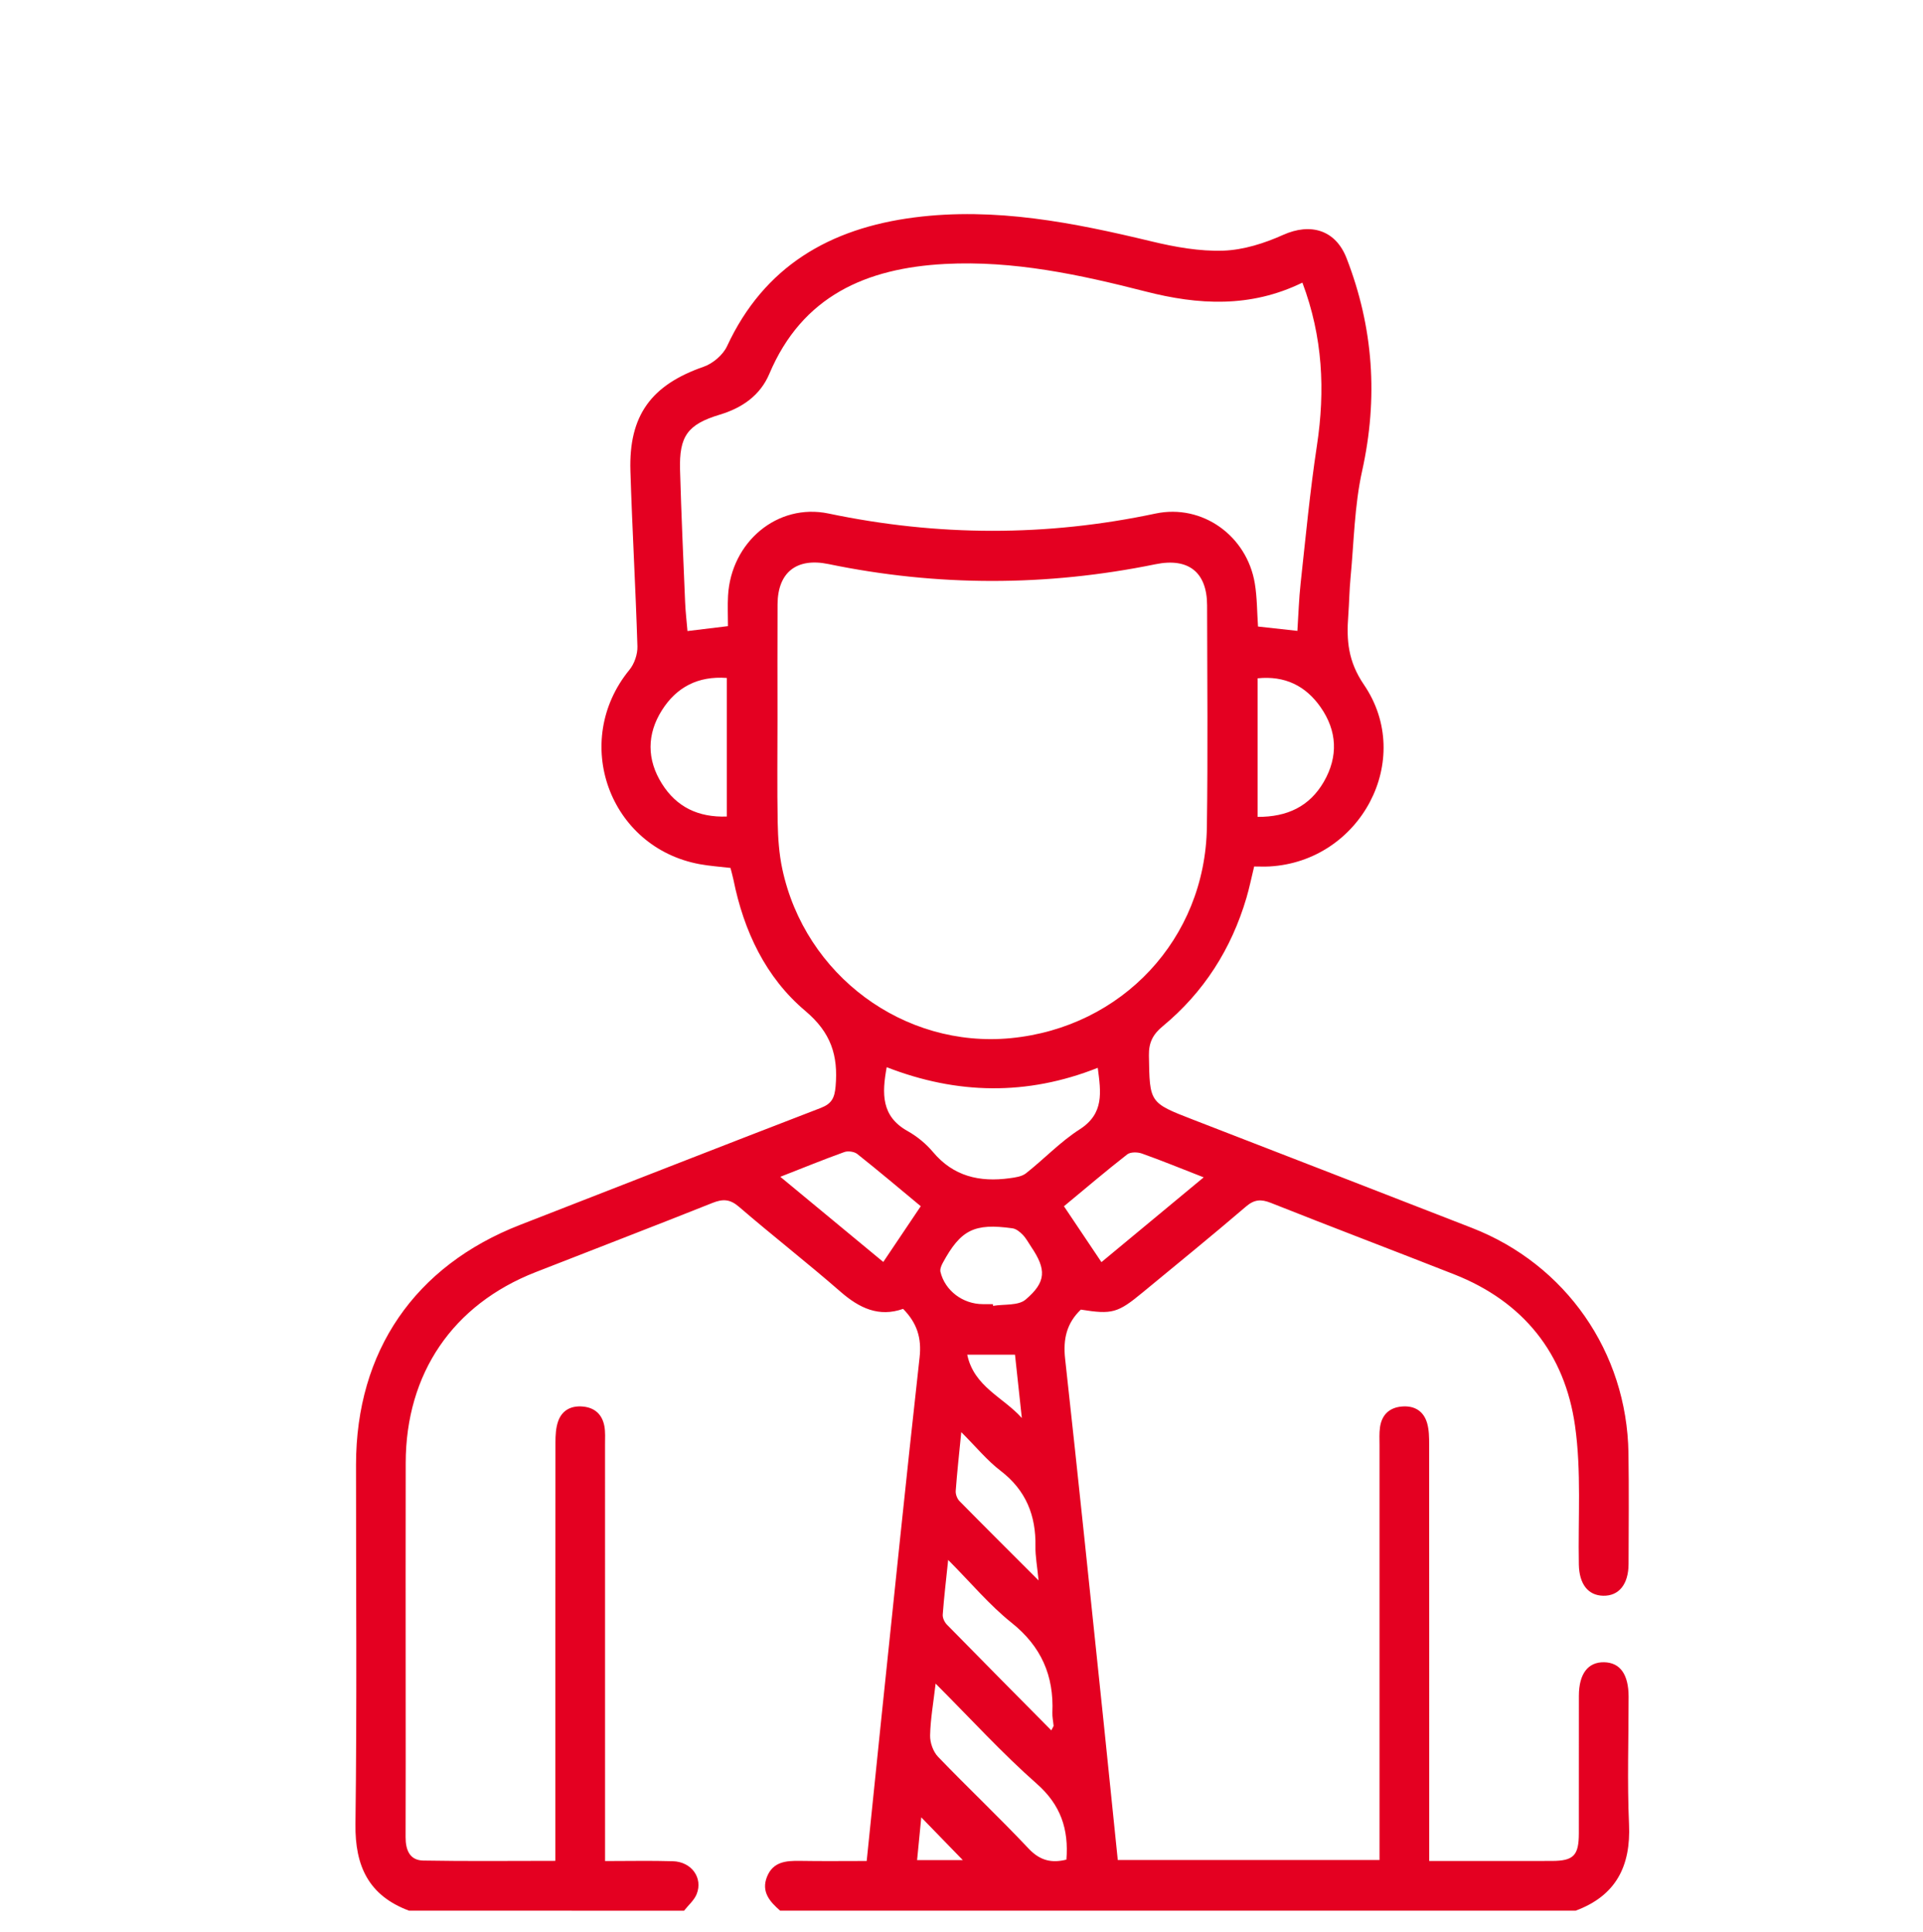 <?xml version="1.0" encoding="utf-8"?>
<!-- Generator: Adobe Illustrator 16.0.0, SVG Export Plug-In . SVG Version: 6.00 Build 0)  -->
<!DOCTYPE svg PUBLIC "-//W3C//DTD SVG 1.1//EN" "http://www.w3.org/Graphics/SVG/1.1/DTD/svg11.dtd">
<svg version="1.1" id="Layer_1" xmlns="http://www.w3.org/2000/svg" xmlns:xlink="http://www.w3.org/1999/xlink" x="0px" y="0px"
	 width="105.333px" height="105.83px" viewBox="-8.25 -8.499 105.333 105.83" enable-background="new -8.25 -8.499 105.333 105.83"
	 xml:space="preserve">
<g>
	<g>
		<path fill="#E40021" d="M14.151,96.17c-2.203-0.824-2.96-2.434-2.931-4.738c0.085-6.563,0.027-13.127,0.031-19.691
			c0.005-6.216,3.212-10.891,8.992-13.141c5.487-2.136,10.968-4.287,16.463-6.403c0.604-0.233,0.759-0.552,0.814-1.184
			c0.147-1.69-0.248-2.943-1.658-4.132c-2.176-1.833-3.372-4.38-3.937-7.186c-0.042-0.206-0.103-0.408-0.163-0.647
			c-0.565-0.067-1.132-0.104-1.686-0.206c-4.967-0.916-7.055-6.735-3.847-10.649c0.271-0.331,0.449-0.855,0.436-1.281
			c-0.098-3.204-0.285-6.406-0.384-9.609c-0.094-3.053,1.149-4.716,4.01-5.711c0.504-0.175,1.058-0.644,1.28-1.121
			c2.037-4.389,5.638-6.461,10.256-7.058c4.434-0.572,8.723,0.283,13.004,1.313c1.281,0.308,2.628,0.551,3.931,0.506
			c1.105-0.039,2.252-0.405,3.271-0.863c1.503-0.675,2.871-0.275,3.474,1.272c1.475,3.796,1.74,7.658,0.854,11.659
			c-0.422,1.901-0.448,3.892-0.634,5.843c-0.067,0.692-0.073,1.389-0.125,2.082c-0.103,1.35-0.014,2.506,0.857,3.784
			c2.798,4.104-0.183,9.677-5.17,9.958c-0.27,0.015-0.539,0.002-0.842,0.002c-0.148,0.61-0.262,1.17-0.422,1.716
			c-0.826,2.801-2.333,5.171-4.584,7.034c-0.539,0.444-0.771,0.893-0.759,1.603c0.042,2.589,0.018,2.586,2.408,3.512
			c5.097,1.975,10.192,3.95,15.285,5.934c5.145,2.004,8.487,6.801,8.574,12.329c0.031,2.026,0.012,4.054,0.006,6.08
			c-0.004,1.116-0.529,1.762-1.395,1.742c-0.829-0.02-1.307-0.642-1.328-1.71c-0.048-2.538,0.145-5.11-0.21-7.604
			c-0.561-3.961-2.83-6.799-6.618-8.292c-3.343-1.316-6.705-2.59-10.043-3.916c-0.545-0.216-0.907-0.189-1.368,0.206
			c-1.86,1.595-3.763,3.139-5.652,4.699c-1.368,1.132-1.673,1.214-3.388,0.942c-0.776,0.742-0.98,1.615-0.861,2.692
			c0.736,6.67,1.422,13.346,2.121,20.02c0.257,2.466,0.507,4.931,0.764,7.441c4.778,0,9.509,0,14.337,0c0-0.4,0-0.755,0-1.11
			c0-7.198,0-14.398,0-21.598c0-0.332-0.021-0.67,0.025-0.997c0.098-0.683,0.511-1.084,1.204-1.14
			c0.688-0.057,1.19,0.251,1.38,0.917c0.105,0.37,0.109,0.775,0.109,1.165c0.006,7.198,0.004,14.397,0.004,21.597
			c0,0.361,0,0.723,0,1.218c0.815,0,1.59,0,2.364,0c1.451,0,2.903,0.003,4.356-0.002c1.188-0.004,1.474-0.296,1.476-1.515
			c0.004-2.511,0-5.021,0.002-7.532c0.002-1.202,0.495-1.854,1.38-1.838c0.877,0.016,1.341,0.661,1.343,1.884
			c0.002,2.329-0.081,4.661,0.023,6.986c0.104,2.304-0.717,3.919-2.923,4.739c-14.526,0-29.049,0-43.574,0
			c-0.566-0.493-1.048-1.031-0.721-1.856c0.33-0.831,1.048-0.884,1.811-0.872c1.203,0.021,2.406,0.006,3.65,0.006
			c0.261-2.555,0.511-5.02,0.768-7.484c0.701-6.703,1.385-13.408,2.13-20.106c0.118-1.062-0.141-1.882-0.903-2.656
			c-1.326,0.468-2.394-0.038-3.426-0.937c-1.823-1.59-3.734-3.078-5.566-4.656c-0.49-0.422-0.878-0.438-1.447-0.212
			c-3.225,1.286-6.467,2.529-9.699,3.797c-4.533,1.775-7.099,5.548-7.107,10.445c-0.008,4.083-0.002,8.166-0.002,12.249
			c0,2.753,0.006,5.504-0.004,8.256c-0.002,0.692,0.218,1.267,0.966,1.281c2.38,0.043,4.762,0.016,7.236,0.016
			c0-0.437,0-0.792,0-1.146c0-7.259-0.002-14.517,0.006-21.775c0-0.387,0.02-0.797,0.146-1.156c0.215-0.614,0.72-0.872,1.364-0.81
			c0.652,0.062,1.053,0.44,1.17,1.074c0.059,0.322,0.036,0.662,0.036,0.994c0.002,7.229,0.001,14.457,0.001,21.685
			c0,0.354,0,0.707,0,1.145c1.311,0,2.516-0.027,3.717,0.009c1.022,0.031,1.658,0.916,1.3,1.804
			c-0.138,0.34-0.456,0.607-0.691,0.908C24.198,96.17,19.174,96.17,14.151,96.17z M34.338,30.864c0,1.905-0.025,3.81,0.011,5.713
			c0.016,0.842,0.076,1.698,0.25,2.519c1.243,5.841,6.667,9.844,12.521,9.277c6.096-0.591,10.647-5.451,10.737-11.558
			c0.059-4.051,0.018-8.103,0.012-12.153c-0.004-1.824-1.03-2.619-2.826-2.251c-5.97,1.22-11.944,1.225-17.914-0.01
			c-1.738-0.359-2.777,0.445-2.788,2.206C34.329,26.692,34.338,28.778,34.338,30.864z M63.089,6.984
			c-2.855,1.396-5.711,1.223-8.582,0.487c-3.612-0.925-7.244-1.708-11.003-1.509c-4.303,0.229-7.81,1.749-9.615,6.022
			c-0.495,1.171-1.48,1.862-2.709,2.232c-1.77,0.534-2.233,1.178-2.18,3.035c0.068,2.418,0.177,4.834,0.278,7.251
			c0.023,0.528,0.086,1.054,0.129,1.57c0.802-0.097,1.48-0.18,2.217-0.269c0-0.59-0.027-1.133,0.005-1.673
			c0.167-2.937,2.707-5.083,5.506-4.497c5.979,1.254,11.931,1.271,17.906,0.002c2.568-0.544,5.014,1.222,5.443,3.833
			c0.127,0.765,0.119,1.552,0.175,2.357c0.709,0.078,1.388,0.154,2.156,0.238c0.058-0.879,0.083-1.75,0.178-2.614
			c0.275-2.517,0.512-5.04,0.892-7.541C64.342,12.891,64.208,9.956,63.089,6.984z M40.319,49.964
			c-0.264,1.443-0.303,2.69,1.142,3.497c0.52,0.291,1.012,0.696,1.394,1.15c1.123,1.34,2.561,1.659,4.192,1.436
			c0.31-0.042,0.668-0.088,0.897-0.267c0.996-0.784,1.883-1.729,2.942-2.408c1.356-0.868,1.168-2.034,0.994-3.374
			C47.997,51.538,44.161,51.459,40.319,49.964z M42.999,83.733c-0.125,1.072-0.284,1.954-0.302,2.84
			c-0.009,0.392,0.167,0.889,0.436,1.169c1.632,1.698,3.347,3.315,4.961,5.029c0.63,0.669,1.273,0.804,2.069,0.604
			c0.131-1.668-0.309-3-1.628-4.16C46.64,87.544,44.93,85.666,42.999,83.733z M60.635,36.251c1.628,0.009,2.848-0.576,3.628-1.922
			c0.8-1.386,0.733-2.792-0.182-4.095c-0.814-1.161-1.949-1.727-3.446-1.574C60.635,31.189,60.635,33.656,60.635,36.251z
			 M31.56,28.64c-1.579-0.115-2.754,0.505-3.553,1.77c-0.831,1.313-0.829,2.706-0.001,4.023c0.796,1.272,1.988,1.855,3.554,1.799
			C31.56,33.679,31.56,31.188,31.56,28.64z M34.492,55.968c1.958,1.62,3.78,3.127,5.64,4.666c0.722-1.074,1.374-2.042,2.053-3.054
			c-1.192-0.988-2.319-1.943-3.476-2.86c-0.166-0.133-0.51-0.18-0.714-0.106C36.862,55.021,35.746,55.478,34.492,55.968z
			 M52.082,60.643c1.893-1.57,3.703-3.07,5.6-4.645c-1.247-0.486-2.303-0.921-3.38-1.303c-0.239-0.086-0.632-0.093-0.81,0.047
			c-1.161,0.906-2.281,1.861-3.464,2.84C50.709,58.597,51.359,59.567,52.082,60.643z M49.336,86.294
			c0.1-0.199,0.127-0.227,0.125-0.253c-0.021-0.24-0.077-0.48-0.067-0.72c0.089-2.023-0.609-3.626-2.237-4.924
			c-1.208-0.964-2.217-2.18-3.471-3.44c-0.119,1.153-0.23,2.072-0.297,2.996c-0.013,0.18,0.098,0.415,0.229,0.549
			C45.493,82.417,47.382,84.319,49.336,86.294z M46.133,62.945c0.006,0.03,0.01,0.062,0.014,0.093
			c0.604-0.101,1.378-0.002,1.778-0.341c1.143-0.966,1.143-1.656,0.313-2.886c-0.152-0.226-0.281-0.474-0.468-0.667
			c-0.15-0.156-0.36-0.326-0.562-0.354c-2.096-0.291-2.832,0.079-3.82,1.899c-0.078,0.145-0.158,0.341-0.124,0.486
			c0.248,1.034,1.23,1.769,2.323,1.769C45.77,62.945,45.953,62.945,46.133,62.945z M48.638,78.08
			c-0.075-0.784-0.181-1.324-0.171-1.86c0.032-1.696-0.517-3.076-1.904-4.142c-0.739-0.564-1.342-1.307-2.159-2.123
			c-0.123,1.25-0.232,2.233-0.304,3.22c-0.013,0.184,0.077,0.427,0.206,0.558C45.677,75.128,47.066,76.507,48.638,78.08z
			 M44.731,65.714c0.366,1.759,1.99,2.34,2.99,3.469c-0.123-1.144-0.246-2.286-0.374-3.469
			C46.498,65.714,45.699,65.714,44.731,65.714z M44.489,93.402c-0.717-0.737-1.491-1.535-2.276-2.343
			c-0.071,0.729-0.148,1.518-0.229,2.343C42.945,93.402,43.829,93.402,44.489,93.402z"/>
	</g>
</g>
</svg>
